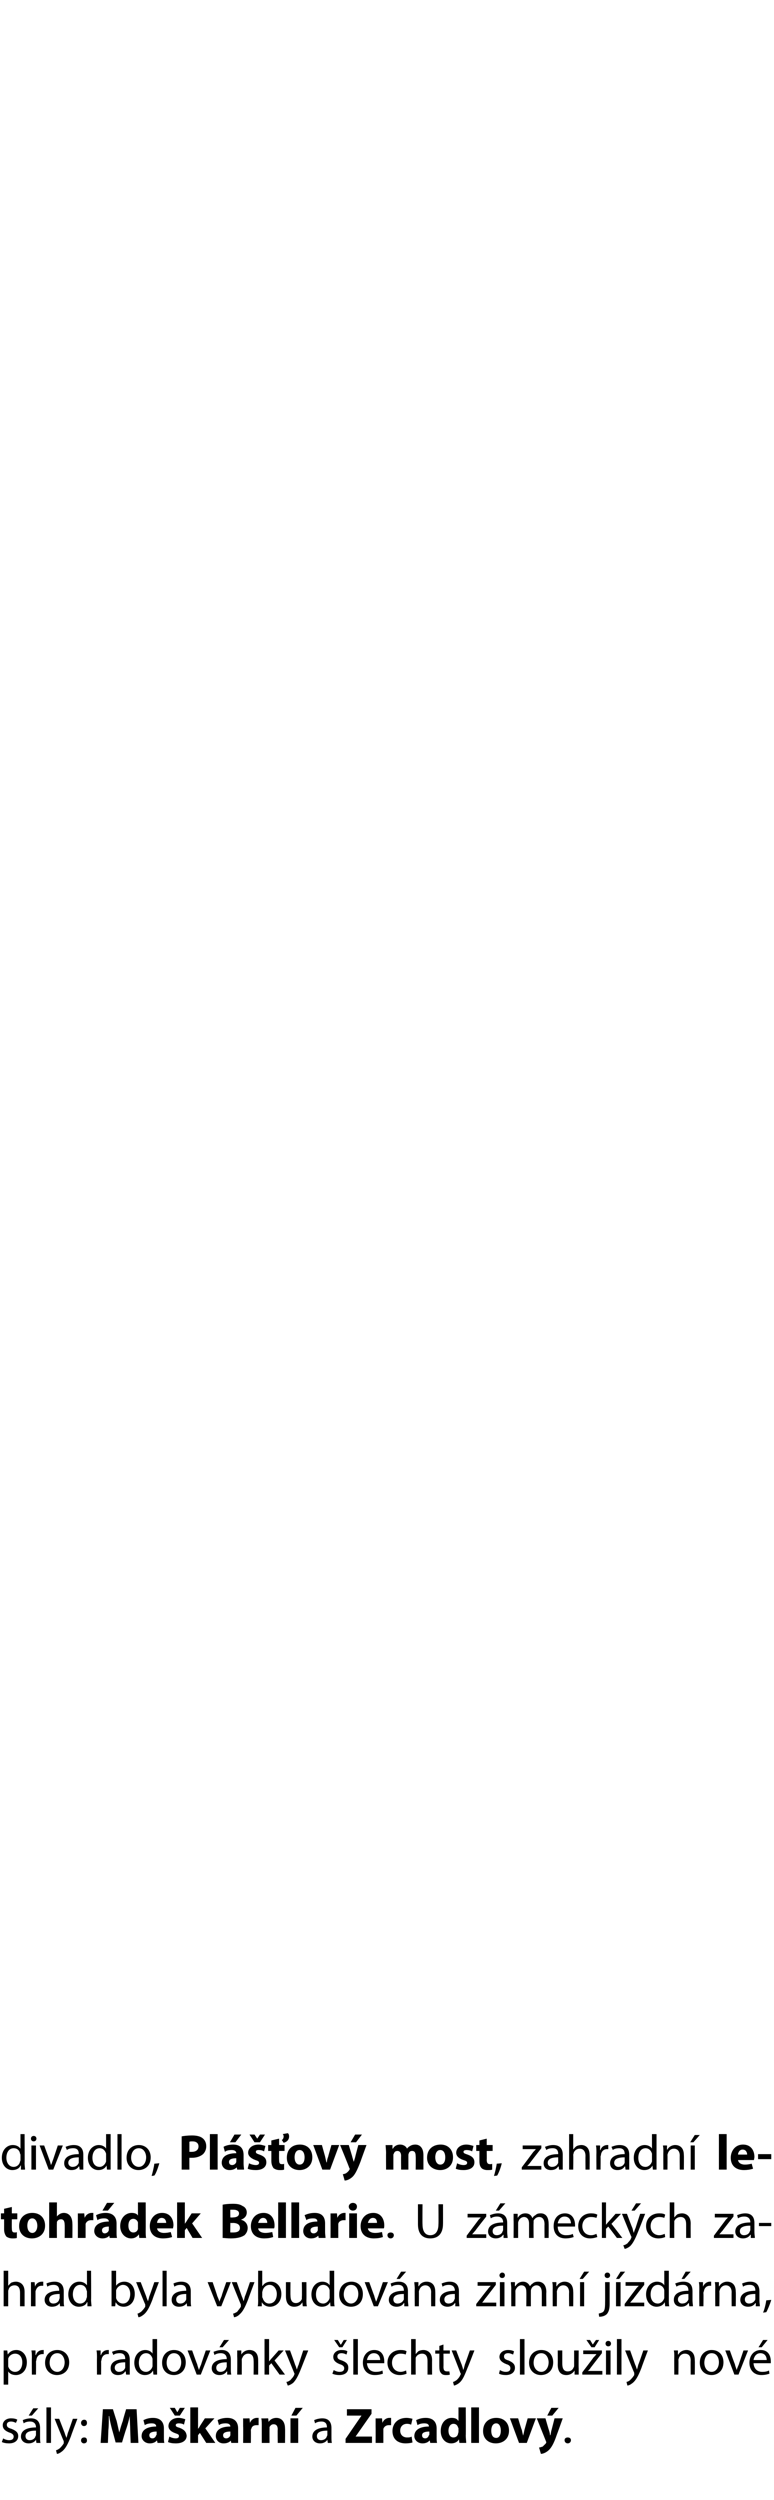 <?xml version="1.0" standalone="no"?><!DOCTYPE svg PUBLIC "-//W3C//DTD SVG 1.1//EN" "http://www.w3.org/Graphics/SVG/1.1/DTD/svg11.dtd"><svg xmlns="http://www.w3.org/2000/svg" version="1.1" width="170px" height="548.8px" viewBox="0 0 170 548.8"><desc>divadlo, Pl ov most, zahradn letohr dek Bellarie U z meck ch zahrad byla vybudov na zimn j zd rna, pro radov nk</desc><defs/><g id="Polygon173447"><path d="m.7 535.3c.3.2.8.4 1.3.4c.7 0 1-.3 1-.8c0-.4-.3-.7-1-.9c-1-.4-1.4-.9-1.4-1.6c0-.8.7-1.5 1.8-1.5c.6 0 1.1.1 1.4.3l-.3.7c-.2-.1-.6-.3-1.1-.3c-.6 0-.9.3-.9.7c0 .5.3.7 1 .9c1 .4 1.5.8 1.5 1.6c0 1-.8 1.6-2 1.6c-.6 0-1.2-.1-1.6-.3l.3-.8zm8.1-.3c0 .5 0 1 .1 1.3c0 .01-.9 0-.9 0l-.1-.7s.01.04 0 0c-.3.5-.9.8-1.6.8c-1.1 0-1.7-.7-1.7-1.5c0-1.3 1.2-2 3.3-2v-.1c0-.4-.2-1.2-1.3-1.2c-.5 0-1 .1-1.4.4l-.2-.7c.4-.2 1.1-.4 1.8-.4c1.6 0 2 1.1 2 2.1v2zm-.9-1.4c-1.1 0-2.3.2-2.3 1.2c0 .6.4.9.9.9c.7 0 1.2-.4 1.3-.9c.1-.1.1-.2.1-.3v-.9zm.5-4.9L7 530.3h-.7l1-1.6h1.1zm1.8-.2h1v7.8h-1v-7.8zM13 531l1.2 3.1c.1.4.3.8.4 1.1c.1-.3.2-.7.3-1.1c.03.02 1.1-3.1 1.1-3.1h1s-1.44 3.79-1.4 3.8c-.7 1.8-1.2 2.7-1.9 3.3c-.5.4-.9.6-1.2.6l-.2-.8c.2 0 .5-.2.8-.4c.3-.3.6-.6.9-1.1v-.5c-.05 0-2-4.9-2-4.9h1zm4.8.9c0-.4.3-.7.7-.7c.4 0 .6.3.6.7c0 .4-.2.7-.7.7c-.3 0-.6-.3-.6-.7zm0 3.9c0-.5.3-.7.7-.7c.4 0 .6.2.6.7c0 .3-.2.6-.7.6c-.3 0-.6-.3-.6-.6zm10.8-2.3c0-.9-.1-2-.1-3.1c-.2 1-.5 2-.8 2.9c-.04 0-.9 2.9-.9 2.9h-1.4s-.77-2.87-.8-2.9c-.2-.8-.5-1.9-.6-2.9h-.1c0 1 0 2.2-.1 3.1l-.1 2.8h-1.6l.5-7.4h2.2s.76 2.48.8 2.5c.2.8.4 1.8.6 2.6c.2-.8.5-1.8.8-2.6c-.05-.04.7-2.5.7-2.5h2.3l.4 7.4h-1.7l-.1-2.8zM36 535c0 .5 0 1 .1 1.3h-1.5l-.1-.5s-.07-.02-.1 0c-.3.4-.9.6-1.5.6c-1.1 0-1.8-.8-1.8-1.6c0-1.4 1.3-2.1 3.2-2.1c0-.3-.1-.7-1-.7c-.5 0-1.1.1-1.5.4l-.3-1.1c.4-.2 1.1-.5 2.1-.5c1.8 0 2.4 1.1 2.4 2.3v1.9zm-1.6-1.2c-.9 0-1.6.2-1.6.8c0 .5.3.7.7.7c.4 0 .7-.3.8-.7c.1 0 .1-.1.1-.2v-.6zm2.8 1.1c.3.2.9.4 1.4.4c.5 0 .7-.2.7-.5c0-.3-.1-.4-.7-.6c-1.2-.4-1.6-1-1.6-1.6c0-1 .9-1.8 2.2-1.8c.6 0 1.2.2 1.5.3l-.3 1.2c-.2-.2-.7-.3-1.1-.3c-.4 0-.7.1-.7.4c0 .3.2.4.9.6c1 .4 1.4.9 1.5 1.7c0 1-.8 1.7-2.4 1.7c-.7 0-1.3-.1-1.7-.3l.3-1.2zm1.2-4.6l-1.1-1.7h1.1l.5.9h.1l.5-.9h1.1l-1.1 1.7h-1.1zm5.1 2.9s.04 0 0 0c.2-.2.3-.4.4-.6l1.1-1.7h2.1l-2 2.2l2.2 3.2h-2l-1.4-2.2l-.4.5v1.7h-1.7v-7.8h1.7v4.7zm8.8 1.8v1.3h-1.5l-.1-.5s-.01-.02 0 0c-.4.4-.9.6-1.6.6c-1.1 0-1.7-.8-1.7-1.6c0-1.4 1.2-2.1 3.2-2.1c0-.3-.2-.7-1-.7c-.6 0-1.2.1-1.5.4l-.3-1.1c.3-.2 1.1-.5 2.1-.5c1.8 0 2.4 1.1 2.4 2.3v1.9zm-1.7-1.2c-.9 0-1.6.2-1.6.8c0 .5.3.7.7.7c.4 0 .8-.3.9-.7v-.8zm2.8-1.1v-1.8c-.01.04 1.4 0 1.4 0l.1 1s.05.03 0 0c.3-.8 1-1.1 1.5-1.1h.4v1.6h-.5c-.6 0-1 .3-1.1.8c-.1.1-.1.3-.1.4c.03-.01 0 2.7 0 2.7h-1.7s.04-3.59 0-3.6zm4.1 0c0-.7 0-1.3-.1-1.8c.05.04 1.5 0 1.5 0l.1.8s.03-.02 0 0c.2-.4.8-.9 1.7-.9c1.1 0 1.9.8 1.9 2.3c.05.04 0 3.2 0 3.2H61s-.04-2.97 0-3c0-.7-.3-1.1-.9-1.1c-.5 0-.7.3-.9.6v.4c-.02.01 0 3.1 0 3.1h-1.7s-.01-3.65 0-3.6zm6.3 3.6v-5.4h1.7v5.4h-1.7zm2.7-7.7l-1.4 1.7H64l.9-1.7h1.6zm6.3 6.4c0 .5 0 1 .1 1.3c-.01.01-.9 0-.9 0l-.1-.7s0 .04 0 0c-.3.5-.9.8-1.6.8c-1.1 0-1.7-.7-1.7-1.5c0-1.3 1.2-2 3.2-2v-.1c0-.4-.1-1.2-1.2-1.2c-.5 0-1 .1-1.4.4l-.2-.7c.4-.2 1.1-.4 1.8-.4c1.6 0 2 1.1 2 2.1v2zm-.9-1.4c-1.1 0-2.3.2-2.3 1.2c0 .6.4.9.9.9c.7 0 1.2-.4 1.3-.9c.1-.1.1-.2.1-.3v-.9zm4 1.8l3.5-5.1h-3.2v-1.4h5.4v1l-3.5 5h3.6v1.4h-5.8v-.9zm6.6-2.7v-1.8c-.02.04 1.4 0 1.4 0l.1 1s.03.03 0 0c.3-.8 1-1.1 1.5-1.1h.4v1.6h-.5c-.6 0-1 .3-1.2.8v3.1h-1.7s.02-3.59 0-3.6zm8.1 3.5c-.3.1-.9.2-1.5.2c-1.8 0-2.9-1-2.9-2.7c0-1.6 1.1-2.9 3.1-2.9c.4 0 .9.1 1.3.2l-.3 1.3c-.2-.1-.5-.2-.9-.2c-.9 0-1.5.6-1.5 1.5c0 1 .7 1.5 1.5 1.5c.4 0 .7 0 1-.2l.2 1.3zm5.3-1.2c0 .5 0 1 .1 1.3h-1.5l-.1-.5s-.07-.02-.1 0c-.3.4-.9.6-1.5.6c-1.1 0-1.8-.8-1.8-1.6c0-1.4 1.3-2.1 3.2-2.1c0-.3-.1-.7-1-.7c-.5 0-1.1.1-1.5.4l-.3-1.1c.4-.2 1.1-.5 2.1-.5c1.8 0 2.4 1.1 2.4 2.3v1.9zm-1.6-1.2c-.9 0-1.6.2-1.6.8c0 .5.3.7.7.7c.4 0 .7-.3.8-.7c.1 0 .1-.1.1-.2v-.6zm8-5.3s.04 6.21 0 6.2c0 .6.1 1.3.1 1.6h-1.5l-.1-.8s-.01.03 0 0c-.3.6-1 .9-1.7.9c-1.3 0-2.3-1.1-2.3-2.7c0-1.8 1.1-2.9 2.4-2.9c.7 0 1.2.2 1.4.6h.1v-2.9h1.6zm-1.6 4.7c0-.1 0-.2-.1-.3c-.1-.4-.4-.8-1-.8c-.7 0-1.1.7-1.1 1.5c0 .9.4 1.5 1.1 1.5c.5 0 .9-.3 1-.8c0-.1.1-.3.1-.4v-.7zm2.8-4.7h1.7v7.8h-1.7v-7.8zm8.3 5.1c0 1.9-1.4 2.8-2.9 2.8c-1.6 0-2.8-1-2.8-2.7c0-1.8 1.2-2.9 2.9-2.9c1.7 0 2.8 1.1 2.8 2.8zm-3.9 0c0 .9.3 1.6 1.1 1.6c.6 0 1-.6 1-1.6c0-.8-.3-1.6-1-1.6c-.8 0-1.1.8-1.1 1.6zm5.9-2.7s.75 2.53.8 2.5c.1.5.2.9.3 1.3c.1-.4.2-.8.3-1.3l.7-2.5h1.8l-2 5.4H114l-2-5.4h1.8zm6 0s.77 2.69.8 2.7c.1.3.2.7.2 1h.1c.1-.3.1-.7.2-1c.02-.02.7-2.7.7-2.7h1.8s-1.27 3.58-1.3 3.6c-.7 2.1-1.3 3-1.9 3.5c-.6.5-1.2.7-1.6.7l-.4-1.4c.2 0 .5-.1.8-.2l.7-.7c0-.1.1-.2.1-.3c0 0-.1-.1-.1-.2l-2-5h1.9zm2.9-2.3l-1.4 1.7h-1.1l.9-1.7h1.6zm1.3 7.1c0-.4.3-.6.7-.6c.4 0 .7.2.7.6c0 .4-.3.7-.7.7c-.4 0-.7-.3-.7-.7z" stroke="none" fill="#000"/></g><g id="Polygon173446"><path d="m.8 517.7V516h.8l.1.9s.01 0 0 0c.4-.6 1-1 1.9-1c1.3 0 2.3 1.1 2.3 2.7c0 1.9-1.2 2.8-2.4 2.8c-.8 0-1.4-.3-1.7-.8v2.9h-1v-5.8zm1 1.4v.4c.2.7.8 1.2 1.5 1.2c1 0 1.6-.9 1.6-2.1c0-1-.5-1.9-1.6-1.9c-.6 0-1.3.4-1.5 1.1v1.3zm5.2-1.4c0-.7 0-1.2-.1-1.7c.02-.01.9 0 .9 0v1s.05.05.1 0c.2-.7.8-1.1 1.5-1.1h.2v.9h-.3c-.7 0-1.2.5-1.3 1.2c0 .2-.1.3-.1.5c.04-.02 0 2.8 0 2.8h-.9s-.03-3.65 0-3.6zm8.2.9c0 2-1.4 2.8-2.7 2.8c-1.4 0-2.6-1-2.6-2.7c0-1.8 1.2-2.8 2.7-2.8c1.5 0 2.6 1.1 2.6 2.7zm-4.3.1c0 1.1.7 2 1.7 2c.9 0 1.6-.9 1.6-2.1c0-.9-.5-2-1.6-2c-1.2 0-1.7 1.1-1.7 2.1zm10.4-1c0-.7 0-1.2-.1-1.7c.02-.01.9 0 .9 0v1s.05.05.1 0c.2-.7.8-1.1 1.5-1.1h.2v.9h-.3c-.7 0-1.2.5-1.3 1.2c0 .2-.1.3-.1.5c.04-.02 0 2.8 0 2.8h-.9s-.03-3.65 0-3.6zm7.2 2.3v1.3h-.8l-.1-.7s-.06.04-.1 0c-.3.5-.8.8-1.6.8c-1.1 0-1.6-.7-1.6-1.5c0-1.3 1.1-2 3.2-2v-.1c0-.4-.1-1.2-1.2-1.2c-.5 0-1.1.1-1.4.4l-.3-.7c.5-.2 1.1-.4 1.8-.4c1.7 0 2.1 1.1 2.1 2.1v2zm-1-1.4c-1.1 0-2.3.2-2.3 1.2c0 .6.5.9.9.9c.8 0 1.2-.4 1.4-.9v-1.2zm7-5.1v7.8h-.8l-.1-.9s0-.01 0 0c-.3.6-.9 1-1.8 1c-1.3 0-2.3-1.1-2.3-2.7c0-1.7 1.1-2.8 2.4-2.8c.8 0 1.4.4 1.6.8c.01-.02 0 0 0 0v-3.2h1zm-1 4.7v-.4c-.2-.7-.7-1.2-1.4-1.2c-1 0-1.6.9-1.6 2.1c0 1.1.5 2 1.6 2c.6 0 1.2-.5 1.4-1.2v-1.3zm7.3.4c0 2-1.4 2.8-2.6 2.8c-1.5 0-2.6-1-2.6-2.7c0-1.8 1.2-2.8 2.6-2.8c1.6 0 2.6 1.1 2.6 2.7zm-4.2.1c0 1.1.6 2 1.6 2c.9 0 1.6-.9 1.6-2.1c0-.9-.4-2-1.6-2c-1.1 0-1.6 1.1-1.6 2.1zm5.6-2.7s1.05 2.97 1.1 3c.1.5.3.9.4 1.3c.1-.4.3-.8.5-1.3c-.03-.03 1-3 1-3h1l-2.1 5.3h-.9l-2-5.3h1zm8.5 4c0 .5 0 1 .1 1.3c.01.01-.9 0-.9 0v-.7s-.08.04-.1 0c-.3.5-.9.8-1.6.8c-1.1 0-1.7-.7-1.7-1.5c0-1.3 1.2-2 3.3-2v-.1c0-.4-.2-1.2-1.3-1.2c-.5 0-1 .1-1.4.4l-.2-.7c.5-.2 1.1-.4 1.8-.4c1.6 0 2 1.1 2 2.1v2zm-.9-1.4c-1.1 0-2.3.2-2.3 1.2c0 .6.4.9.9.9c.7 0 1.2-.4 1.3-.9c.1-.1.1-.2.1-.3v-.9zm.5-4.9l-1.4 1.6h-.7l1-1.6h1.1zm1.8 3.7V516c0-.01.9 0 .9 0v.9s.04-.03 0 0c.3-.5.9-1 1.8-1c.8 0 1.9.4 1.9 2.2c.02.05 0 3.2 0 3.2h-1s.04-3.05 0-3.1c0-.8-.3-1.5-1.2-1.5c-.6 0-1.1.4-1.3 1c-.1.1-.1.2-.1.4c.02.01 0 3.2 0 3.2h-1s.04-3.87 0-3.9zm7 1s.03.03 0 0c.2-.2.3-.4.5-.6c-.01.03 1.6-1.8 1.6-1.8h1.1l-2 2.2l2.3 3.1h-1.2l-1.8-2.5l-.5.5v2h-1v-7.8h1v4.9zm4.6-2.4s1.15 3.14 1.1 3.1c.2.4.3.8.4 1.1c.1-.3.2-.7.4-1.1c-.03.02 1-3.1 1-3.1h1.1l-1.5 3.8c-.7 1.8-1.2 2.7-1.8 3.3c-.5.4-1 .6-1.2.6l-.3-.8c.3 0 .6-.2.9-.4c.2-.3.6-.6.8-1.1c0-.1.1-.2.1-.3c0 0-.1-.1-.1-.2l-2-4.9h1.1zm9.6 4.3c.3.2.8.4 1.3.4c.7 0 1-.3 1-.8c0-.4-.3-.7-1-.9c-1-.4-1.4-.9-1.4-1.6c0-.8.7-1.5 1.8-1.5c.6 0 1.1.1 1.3.3l-.2.7c-.2-.1-.6-.3-1.1-.3c-.6 0-.9.3-.9.7c0 .5.3.7 1 .9c1 .4 1.4.8 1.4 1.6c0 1-.7 1.6-2 1.6c-.5 0-1.1-.1-1.5-.3l.3-.8zm1.2-5l-1.1-1.6h.8l.6 1h.1l.6-1h.7l-1 1.6h-.7zm3.1-1.8h1v7.8h-1v-7.8zm3 5.3c.1 1.3.9 1.9 1.9 1.9c.7 0 1.1-.1 1.5-.3l.1.7c-.3.1-.9.3-1.8.3c-1.6 0-2.6-1.1-2.6-2.7c0-1.6 1-2.8 2.5-2.8c1.8 0 2.2 1.5 2.2 2.5v.4h-3.8zm2.9-.7c0-.6-.3-1.5-1.4-1.5c-1 0-1.4.9-1.5 1.5h2.9zm5.8 3c-.2.1-.8.3-1.5.3c-1.6 0-2.7-1.1-2.7-2.7c0-1.6 1.1-2.8 2.9-2.8c.6 0 1.1.1 1.3.3l-.2.7c-.2-.1-.6-.2-1.1-.2c-1.2 0-1.9.9-1.9 2c0 1.2.8 2 1.9 2c.5 0 .9-.2 1.2-.3l.1.7zm1-7.6h1v3.3s0 .04 0 0c.2-.2.4-.5.7-.7c.3-.1.6-.2 1-.2c.7 0 1.9.4 1.9 2.2c-.02.05 0 3.2 0 3.2h-1v-3c0-.9-.3-1.6-1.2-1.6c-.7 0-1.2.4-1.4.9v.5c-.02 0 0 3.2 0 3.2h-1v-7.8zm7.1 1.2v1.3h1.4v.7h-1.4s.03 2.9 0 2.9c0 .7.2 1 .8 1h.5l.1.7c-.2.1-.5.1-.9.1c-.4 0-.8-.1-1-.4c-.3-.3-.4-.7-.4-1.4c-.02.04 0-2.9 0-2.9h-.9v-.7h.9v-1l.9-.3zm2.8 1.3s1.19 3.14 1.2 3.1c.1.4.3.8.3 1.1h.1c.1-.3.2-.7.3-1.1c.01.02 1.1-3.1 1.1-3.1h1s-1.46 3.79-1.5 3.8c-.7 1.8-1.1 2.7-1.8 3.3c-.5.4-1 .6-1.2.6l-.2-.8c.2 0 .5-.2.8-.4c.3-.3.6-.6.8-1.1c.1-.1.1-.2.1-.3c0 0 0-.1-.1-.2c.03 0-1.9-4.9-1.9-4.9h1zm9.6 4.3c.3.2.8.4 1.3.4c.7 0 1-.3 1-.8c0-.4-.2-.7-.9-.9c-1-.4-1.5-.9-1.5-1.6c0-.8.7-1.5 1.9-1.5c.5 0 1 .1 1.3.3l-.2.7c-.3-.1-.6-.3-1.1-.3c-.6 0-.9.3-.9.7c0 .5.3.7 1 .9c.9.4 1.4.8 1.4 1.6c0 1-.8 1.6-2 1.6c-.6 0-1.1-.1-1.5-.3l.2-.8zm4.4-6.8h1v7.8h-1v-7.8zm7.3 5.1c0 2-1.4 2.8-2.7 2.8c-1.4 0-2.6-1-2.6-2.7c0-1.8 1.2-2.8 2.7-2.8c1.6 0 2.6 1.1 2.6 2.7zm-4.3.1c0 1.1.7 2 1.7 2c.9 0 1.6-.9 1.6-2.1c0-.9-.5-2-1.6-2c-1.2 0-1.7 1.1-1.7 2.1zm9.9 1.2v1.4c.01.01-.9 0-.9 0v-.9s-.04.05 0 0c-.3.5-.9 1-1.8 1c-.9 0-1.9-.4-1.9-2.3c.03 0 0-3.1 0-3.1h1v2.9c0 1 .3 1.7 1.2 1.7c.7 0 1.1-.4 1.3-.9c.1-.1.1-.3.1-.5V516h1s-.04 3.85 0 3.9zm.8.9s2.43-3.18 2.4-3.2c.3-.3.5-.5.7-.8c.04-.02 0 0 0 0h-2.9v-.8h4.1v.6l-2.4 3.1c-.2.3-.4.6-.7.8c.03.02 0 0 0 0h3.2v.8h-4.4v-.5zm2-5.5l-1.1-1.6h.8l.6 1l.7-1h.7l-1 1.6h-.7zm3.2 6V516h1v5.3h-1zm1.1-6.8c0 .3-.2.6-.6.6c-.4 0-.6-.3-.6-.6c0-.3.2-.6.6-.6c.4 0 .6.3.6.6zm1.3-1h1v7.8h-1v-7.8zm2.9 2.5l1.1 3.1c.2.4.3.8.4 1.1c.1-.3.2-.7.3-1.1c.04.02 1.1-3.1 1.1-3.1h1s-1.43 3.79-1.4 3.8c-.7 1.8-1.2 2.7-1.9 3.3c-.5.4-.9.6-1.2.6l-.2-.8c.2 0 .6-.2.8-.4c.3-.3.6-.6.9-1.1v-.5c-.04 0-2-4.9-2-4.9h1.1zm9.7 1.4c0-.5 0-1-.1-1.4c.03-.01.9 0 .9 0v.9s.07-.03.1 0c.2-.5.9-1 1.8-1c.7 0 1.8.4 1.8 2.2c.05.05 0 3.2 0 3.2h-.9s-.03-3.05 0-3.1c0-.8-.3-1.5-1.3-1.5c-.6 0-1.1.4-1.3 1c0 .1-.1.2-.1.4c.05.01 0 3.2 0 3.2h-.9s-.03-3.87 0-3.9zm10.8 1.2c0 2-1.4 2.8-2.6 2.8c-1.5 0-2.6-1-2.6-2.7c0-1.8 1.2-2.8 2.6-2.8c1.6 0 2.6 1.1 2.6 2.7zm-4.2.1c0 1.1.6 2 1.6 2c.9 0 1.6-.9 1.6-2.1c0-.9-.4-2-1.6-2c-1.1 0-1.6 1.1-1.6 2.1zm5.6-2.7s1.06 2.97 1.1 3c.1.5.3.9.4 1.3c.1-.4.3-.8.5-1.3c-.02-.03 1-3 1-3h1l-2.1 5.3h-.9l-2-5.3h1zm5.2 2.8c.1 1.3.9 1.9 1.9 1.9c.7 0 1.1-.1 1.5-.3l.1.7c-.3.1-.9.3-1.8.3c-1.6 0-2.6-1.1-2.6-2.7c0-1.6 1-2.8 2.5-2.8c1.8 0 2.2 1.5 2.2 2.5v.4h-3.8zm2.9-.7c0-.6-.3-1.5-1.4-1.5c-1 0-1.4.9-1.5 1.5h2.9zm.2-4.4l-1.3 1.6h-.7l1-1.6h1z" stroke="none" fill="#000"/></g><g id="Polygon173445"><path d="m.8 498.5h1v3.3s.01.04 0 0c.2-.2.4-.5.7-.7c.3-.1.6-.2 1-.2c.7 0 1.9.4 1.9 2.2v3.2h-1v-3c0-.9-.3-1.6-1.2-1.6c-.7 0-1.2.4-1.3.9c-.1.2-.1.3-.1.5v3.2h-1v-7.8zm6 4.2V501h.8l.1 1s0 .05 0 0c.2-.7.8-1.1 1.5-1.1h.3v.9h-.4c-.7 0-1.1.5-1.3 1.2v3.3h-1s.01-3.65 0-3.6zM14 505c0 .5 0 1 .1 1.3c-.02.01-.9 0-.9 0l-.1-.7s-.01.04 0 0c-.3.5-.9.8-1.7.8c-1 0-1.6-.7-1.6-1.5c0-1.3 1.2-2 3.2-2v-.1c0-.4-.1-1.2-1.2-1.2c-.5 0-1 .1-1.4.4l-.2-.7c.4-.2 1.1-.4 1.8-.4c1.6 0 2 1.1 2 2.1v2zm-.9-1.4c-1.1 0-2.3.2-2.3 1.2c0 .6.4.9.9.9c.7 0 1.2-.4 1.3-.9c0-.1.1-.2.1-.3v-.9zm6.9-5.1s.04 6.44 0 6.4c0 .5.1 1.1.1 1.4c-.01.01-.9 0-.9 0v-.9h-.1c-.2.6-.9 1-1.8 1c-1.3 0-2.3-1.1-2.3-2.7c0-1.7 1.1-2.8 2.4-2.8c.9 0 1.4.4 1.7.8c-.05-.02 0 0 0 0v-3.2h.9zm-.9 4.7c0-.2 0-.3-.1-.4c-.1-.7-.6-1.2-1.4-1.2c-1 0-1.6.9-1.6 2.1c0 1.1.6 2 1.6 2c.7 0 1.3-.5 1.4-1.2c.1-.1.1-.3.1-.4v-.9zm5.4-4.7h1v3.3s0 .05 0 0c.3-.5 1-.9 1.8-.9c1.4 0 2.3 1.1 2.3 2.7c0 1.9-1.2 2.8-2.4 2.8c-.8 0-1.4-.3-1.8-1c-.03.05 0 0 0 0l-.1.9h-.8v-7.8zm1 5.7v.3c.2.7.8 1.2 1.5 1.2c1 0 1.6-.9 1.6-2.1c0-1-.5-2-1.6-2c-.6 0-1.3.5-1.5 1.2v1.4zm5.4-3.2l1.2 3.1c.1.4.3.8.4 1.1c.1-.3.2-.7.3-1.1c.03.02 1.1-3.1 1.1-3.1h1s-1.44 3.79-1.4 3.8c-.7 1.8-1.2 2.7-1.9 3.3c-.5.4-.9.6-1.2.6l-.2-.8c.2 0 .5-.2.8-.4c.3-.3.6-.6.9-1.1v-.5c-.05 0-2-4.9-2-4.9h1zm4.8-2.5h.9v7.8h-.9v-7.8zm6.2 6.5c0 .5 0 1 .1 1.3c-.04.01-.9 0-.9 0l-.1-.7s-.03.04 0 0c-.3.5-.9.8-1.7.8c-1.1 0-1.6-.7-1.6-1.5c0-1.3 1.1-2 3.2-2v-.1c0-.4-.1-1.2-1.2-1.2c-.5 0-1 .1-1.4.4l-.2-.7c.4-.2 1.1-.4 1.7-.4c1.7 0 2.1 1.1 2.1 2.1v2zm-1-1.4c-1 0-2.2.2-2.2 1.2c0 .6.4.9.9.9c.7 0 1.1-.4 1.3-.9v-1.2zm5.8-2.6s1.03 2.97 1 3c.2.5.4.9.5 1.3c.1-.4.3-.8.5-1.3c-.05-.03 1-3 1-3h1l-2.1 5.3h-.9l-2.1-5.3h1.1zm5.3 0s1.13 3.14 1.1 3.1c.2.4.3.8.4 1.1c.1-.3.2-.7.3-1.1c.05.02 1.1-3.1 1.1-3.1h1s-1.42 3.79-1.4 3.8c-.7 1.8-1.2 2.7-1.9 3.3c-.4.4-.9.6-1.2.6l-.2-.8c.2 0 .6-.2.9-.4c.2-.3.5-.6.8-1.1v-.5c-.03 0-2-4.9-2-4.9h1.1zm4.7-2.5h.9v3.3s.06.05.1 0c.3-.5.9-.9 1.8-.9c1.3 0 2.3 1.1 2.3 2.7c0 1.9-1.3 2.8-2.5 2.8c-.7 0-1.4-.3-1.8-1c.04.05 0 0 0 0v.9s-.87.01-.9 0c.1-.3.1-.9.1-1.4c-.03.04 0-6.4 0-6.4zm.9 5.7c0 .1 0 .2.1.3c.2.7.7 1.2 1.4 1.2c1.1 0 1.7-.9 1.7-2.1c0-1-.6-2-1.6-2c-.7 0-1.3.5-1.5 1.2c0 .1-.1.3-.1.4v1zm9.7.7c0 .5 0 1 .1 1.4c-.03.01-.9 0-.9 0l-.1-.9s.03.05 0 0c-.2.5-.8 1-1.8 1c-.8 0-1.8-.4-1.8-2.3V501h1s-.03 2.93 0 2.9c0 1 .3 1.7 1.2 1.7c.6 0 1.1-.4 1.3-.9v-.5c.05.05 0-3.2 0-3.2h1s.03 3.85 0 3.9zm6.1-6.4v6.4c0 .5 0 1.1.1 1.4c-.04.01-.9 0-.9 0l-.1-.9s.01-.01 0 0c-.3.6-.9 1-1.8 1c-1.3 0-2.3-1.1-2.3-2.7c0-1.7 1.1-2.8 2.4-2.8c.8 0 1.4.4 1.6.8c.03-.02 0 0 0 0v-3.2h1zm-1 4.7v-.4c-.1-.7-.7-1.2-1.4-1.2c-1 0-1.6.9-1.6 2.1c0 1.1.5 2 1.6 2c.6 0 1.2-.5 1.4-1.2v-1.3zm7.3.4c0 2-1.3 2.8-2.6 2.8c-1.5 0-2.6-1-2.6-2.7c0-1.8 1.2-2.8 2.7-2.8c1.5 0 2.5 1.1 2.5 2.7zm-4.2.1c0 1.1.7 2 1.6 2c.9 0 1.6-.9 1.6-2.1c0-.9-.4-2-1.6-2c-1.1 0-1.6 1.1-1.6 2.1zm5.6-2.7s1.07 2.97 1.1 3c.1.5.3.9.4 1.3c.2-.4.3-.8.5-1.3c-.01-.03 1-3 1-3h1.1l-2.2 5.3h-.9l-2-5.3h1zm8.5 4c0 .5.1 1 .1 1.3c.02.01-.9 0-.9 0v-.7s-.06.04-.1 0c-.3.5-.8.8-1.6.8c-1.1 0-1.7-.7-1.7-1.5c0-1.3 1.2-2 3.3-2v-.1c0-.4-.1-1.2-1.2-1.2c-.6 0-1.1.1-1.5.4l-.2-.7c.5-.2 1.1-.4 1.8-.4c1.6 0 2 1.1 2 2.1v2zm-.9-1.4c-1.1 0-2.3.2-2.3 1.2c0 .6.4.9.9.9c.7 0 1.2-.4 1.4-.9v-1.2zm.5-4.9l-1.4 1.6h-.7l1-1.6h1.1zm1.9 3.7c0-.5-.1-1-.1-1.4c.01-.01.9 0 .9 0v.9s.06-.03.1 0c.2-.5.8-1 1.7-1c.8 0 1.9.4 1.9 2.2c.03.05 0 3.2 0 3.2h-.9s-.04-3.05 0-3.1c0-.8-.4-1.5-1.3-1.5c-.6 0-1.1.4-1.3 1c0 .1-.1.2-.1.4c.03.01 0 3.2 0 3.2h-.9s-.04-3.87 0-3.9zm9.7 2.6c0 .5.1 1 .1 1.3c.01.01-.9 0-.9 0v-.7s-.08.04-.1 0c-.3.5-.9.8-1.6.8c-1.1 0-1.7-.7-1.7-1.5c0-1.3 1.2-2 3.3-2v-.1c0-.4-.2-1.2-1.3-1.2c-.5 0-1 .1-1.4.4l-.2-.7c.5-.2 1.1-.4 1.8-.4c1.6 0 2 1.1 2 2.1v2zm-.9-1.4c-1.1 0-2.3.2-2.3 1.2c0 .6.4.9.9.9c.7 0 1.2-.4 1.3-.9c.1-.1.1-.2.1-.3v-.9zm4.7 2.2s2.46-3.18 2.5-3.2c.2-.3.4-.5.7-.8c-.03-.02 0 0 0 0h-2.9v-.8h4v.6s-2.36 3.09-2.4 3.1c-.2.3-.4.6-.6.8c-.04.02 0 0 0 0h3.1v.8h-4.4v-.5zm5.2.5V501h1v5.3h-1zm1.1-6.8c0 .3-.2.6-.6.6c-.4 0-.6-.3-.6-.6c0-.3.3-.6.6-.6c.4 0 .6.3.6.6zm1.4 2.9c0-.5-.1-1-.1-1.4c.02-.01.9 0 .9 0v.9s.05-.04.1 0c.3-.5.8-1 1.7-1c.7 0 1.2.4 1.5 1c.2-.3.4-.5.6-.6c.3-.3.7-.4 1.2-.4c.7 0 1.8.4 1.8 2.3c-.05-.01 0 3.1 0 3.1h-1v-3c0-1-.4-1.6-1.2-1.6c-.5 0-1 .4-1.1.8c-.1.2-.1.3-.1.5c-.01.03 0 3.3 0 3.3h-1s.03-3.18 0-3.2c0-.8-.3-1.4-1.1-1.4c-.6 0-1 .5-1.2.9c-.1.2-.1.3-.1.5c.02.01 0 3.2 0 3.2h-.9s-.03-3.87 0-3.9zm9.1 0c0-.5 0-1-.1-1.4c.02-.01.9 0 .9 0v.9s.06-.03.1 0c.2-.5.9-1 1.7-1c.8 0 1.9.4 1.9 2.2c.04.05 0 3.2 0 3.2h-.9s-.04-3.05 0-3.1c0-.8-.4-1.5-1.3-1.5c-.6 0-1.1.4-1.3 1c0 .1-.1.2-.1.4c.04.01 0 3.2 0 3.2h-.9s-.03-3.87 0-3.9zm6 3.9V501h.9v5.3h-.9zm2-7.6l-1.4 1.6h-.7l1-1.6h1.1zm2.1 9.2c.4-.1.8-.2 1-.4c.3-.3.4-.8.4-2c.02-.03 0-4.5 0-4.5h1v4.8c0 1.1-.2 1.7-.6 2.2c-.5.5-1.2.6-1.7.6l-.1-.7zm2.5-8.4c0 .3-.2.6-.6.6c-.4 0-.6-.3-.6-.6c0-.3.2-.6.6-.6c.4 0 .6.3.6.6zm1.3 6.8V501h1v5.3h-1zm2-7.6l-1.3 1.6h-.7l1-1.6h1zm-.1 7.1s2.37-3.18 2.4-3.2c.2-.3.4-.5.7-.8c-.02-.02 0 0 0 0h-2.9v-.8h4.1v.6s-2.44 3.09-2.4 3.1c-.3.3-.5.6-.7.8c-.03.02 0 0 0 0h3.1v.8h-4.3v-.5zm9.7-7.3v6.4c0 .5 0 1.1.1 1.4c-.05.01-.9 0-.9 0l-.1-.9s.01-.01 0 0c-.3.6-.9 1-1.8 1c-1.3 0-2.3-1.1-2.3-2.7c0-1.7 1.1-2.8 2.4-2.8c.8 0 1.4.4 1.6.8c.02-.02 0 0 0 0v-3.2h1zm-1 4.7v-.4c-.1-.7-.7-1.2-1.4-1.2c-1 0-1.6.9-1.6 2.1c0 1.1.5 2 1.6 2c.6 0 1.2-.5 1.4-1.2v-1.3zm6.2 1.8c0 .5.1 1 .1 1.3h-.8l-.1-.7s-.06.04-.1 0c-.3.5-.8.8-1.6.8c-1.1 0-1.6-.7-1.6-1.5c0-1.3 1.1-2 3.2-2v-.1c0-.4-.1-1.2-1.2-1.2c-.5 0-1.1.1-1.4.4l-.3-.7c.5-.2 1.1-.4 1.8-.4c1.7 0 2 1.1 2 2.1v2zm-.9-1.4c-1.1 0-2.3.2-2.3 1.2c0 .6.5.9.9.9c.8 0 1.2-.4 1.4-.9v-1.2zm.5-4.9l-1.4 1.6h-.6l.9-1.6h1.1zm1.9 4c0-.7 0-1.2-.1-1.7c.02-.01.9 0 .9 0v1s.05.05 0 0c.3-.7.9-1.1 1.5-1.1h.3v.9h-.3c-.7 0-1.2.5-1.3 1.2c-.1.2-.1.3-.1.5c.04-.02 0 2.8 0 2.8h-.9s-.04-3.65 0-3.6zm3.5-.3c0-.5 0-1-.1-1.4c.03-.01.9 0 .9 0v.9s.07-.03.1 0c.2-.5.9-1 1.7-1c.8 0 1.9.4 1.9 2.2c.05.05 0 3.2 0 3.2h-.9s-.03-3.05 0-3.1c0-.8-.4-1.5-1.3-1.5c-.6 0-1.1.4-1.3 1c0 .1-.1.2-.1.4c.05.01 0 3.2 0 3.2h-.9s-.03-3.87 0-3.9zm9.7 2.6c0 .5.1 1 .1 1.3c.03.01-.9 0-.9 0v-.7s-.06.04-.1 0c-.3.5-.8.8-1.6.8c-1.1 0-1.7-.7-1.7-1.5c0-1.3 1.2-2 3.3-2v-.1c0-.4-.1-1.2-1.2-1.2c-.6 0-1.1.1-1.5.4l-.2-.7c.5-.2 1.1-.4 1.8-.4c1.6 0 2 1.1 2 2.1v2zm-.9-1.4c-1.1 0-2.3.2-2.3 1.2c0 .6.4.9.9.9c.7 0 1.2-.4 1.4-.9v-1.2zm1.7 4.1c.3-.7.6-1.9.7-2.7l1.1-.1c-.3 1-.8 2.2-1.1 2.7l-.7.1z" stroke="none" fill="#000"/></g><g id="Polygon173444"><path d="m2.6 484.5v1.4h1.2v1.3H2.6s-.03 1.92 0 1.9c0 .7.1 1 .6 1c.3 0 .4 0 .5-.1v1.3c-.2.1-.6.1-1 .1c-.6 0-1-.2-1.3-.4c-.3-.4-.5-.9-.5-1.6c.01-.03 0-2.2 0-2.2h-.7v-1.3h.7v-1l1.7-.4zm7.3 4.1c0 1.9-1.4 2.8-2.9 2.8c-1.6 0-2.8-1-2.8-2.7c0-1.8 1.2-2.9 2.9-2.9c1.7 0 2.8 1.1 2.8 2.8zm-3.9 0c0 .9.4 1.6 1.1 1.6c.6 0 1.1-.6 1.1-1.6c0-.8-.4-1.6-1.1-1.6c-.8 0-1.1.8-1.1 1.6zm4.8-5.1h1.7v3.1s-.01-.02 0 0c.2-.3.4-.4.7-.6c.2-.1.5-.2.8-.2c1.1 0 1.9.8 1.9 2.4c.03-.02 0 3.1 0 3.1h-1.7s.04-2.94 0-2.9c0-.7-.2-1.2-.8-1.2c-.5 0-.8.3-.9.6v.3c-.04.02 0 3.2 0 3.2h-1.7v-7.8zm6.3 4.2v-1.8c-.02.04 1.4 0 1.4 0l.1 1s.03.03 0 0c.3-.8 1-1.1 1.5-1.1h.4v1.6h-.5c-.6 0-1 .3-1.2.8v3.1h-1.7s.02-3.59 0-3.6zm8.5 2.3c0 .5 0 1 .1 1.3h-1.6l-.1-.5s.01-.02 0 0c-.3.4-.9.6-1.5.6c-1.1 0-1.8-.8-1.8-1.6c0-1.4 1.3-2.1 3.2-2.1c0-.3-.2-.7-1-.7c-.6 0-1.1.1-1.5.4l-.3-1.1c.4-.2 1.1-.5 2.1-.5c1.8 0 2.4 1.1 2.4 2.3v1.9zm-1.7-1.2c-.8 0-1.5.2-1.5.8c0 .5.3.7.6.7c.4 0 .8-.3.9-.7v-.8zm1.2-5.2l-1.4 1.7h-1.2l1-1.7h1.6zm6.9-.1s.02 6.21 0 6.2c0 .6 0 1.3.1 1.6h-1.5l-.1-.8s-.04.03 0 0c-.4.6-1 .9-1.7.9c-1.3 0-2.4-1.1-2.4-2.7c0-1.8 1.2-2.9 2.5-2.9c.7 0 1.2.2 1.4.6c.01.01 0 0 0 0v-2.9h1.7zm-1.7 4.7v-.3c-.1-.4-.5-.8-1-.8c-.8 0-1.1.7-1.1 1.5c0 .9.4 1.5 1.1 1.5c.5 0 .9-.3 1-.8v-1.1zm4.2 1c.1.7.8 1 1.5 1c.6 0 1.1-.1 1.5-.2l.3 1.1c-.6.2-1.3.3-2 .3c-1.8 0-2.9-1-2.9-2.7c0-1.4.9-2.9 2.7-2.9c1.8 0 2.5 1.4 2.5 2.7c0 .3-.1.5-.1.7h-3.5zm2-1.2c0-.4-.2-1.1-1-1.1c-.7 0-1 .7-1 1.1h2zm4.1.2s.02 0 0 0c.1-.2.3-.4.4-.6c.01-.05 1.1-1.7 1.1-1.7h2l-1.9 2.2l2.2 3.2h-2.1l-1.3-2.2l-.4.5v1.7h-1.7v-7.8h1.7v4.7zm8.3-4.2c.4-.1 1.3-.2 2.2-.2c1 0 1.6.1 2.2.5c.5.2.9.7.9 1.4c0 .7-.4 1.3-1.3 1.6c.9.2 1.5.9 1.5 1.8c0 .7-.3 1.2-.7 1.6c-.6.4-1.5.7-3 .7c-.8 0-1.4-.1-1.8-.1V484zm1.7 2.8s.51.04.5 0c.9 0 1.4-.3 1.4-.9c0-.5-.5-.8-1.2-.8h-.7c-.05.01 0 1.7 0 1.7zm0 3.3h.6c.8 0 1.5-.2 1.5-1c0-.8-.7-1.1-1.6-1.1c.03.04-.5 0-.5 0c0 0-.05 2.13 0 2.1zm6.1-.9c.1.7.8 1 1.6 1c.5 0 1-.1 1.5-.2l.2 1.1c-.6.2-1.2.3-2 .3c-1.8 0-2.9-1-2.9-2.7c0-1.4.9-2.9 2.8-2.9c1.7 0 2.4 1.4 2.4 2.7c0 .3 0 .5-.1.7h-3.5zm2-1.2c0-.4-.2-1.1-.9-1.1c-.7 0-1 .7-1.1 1.1h2zm2.4-4.5h1.7v7.8h-1.7v-7.8zm2.9 0h1.7v7.8H64v-7.8zm7.4 6.5c0 .5.1 1 .1 1.3H70l-.1-.5s-.04-.02 0 0c-.4.4-.9.6-1.6.6c-1.1 0-1.7-.8-1.7-1.6c0-1.4 1.2-2.1 3.1-2.1c0-.3-.1-.7-.9-.7c-.6 0-1.2.1-1.5.4l-.4-1.1c.4-.2 1.2-.5 2.2-.5c1.8 0 2.3 1.1 2.3 2.3v1.9zm-1.6-1.2c-.9 0-1.6.2-1.6.8c0 .5.3.7.7.7c.4 0 .8-.3.9-.7v-.8zm2.8-1.1v-1.8c-.04.04 1.4 0 1.4 0l.1 1s.02.03 0 0c.3-.8 1-1.1 1.5-1.1h.3v1.6h-.4c-.6 0-1.1.3-1.2.8v3.1h-1.7s.01-3.59 0-3.6zm4.1 3.6v-5.4h1.7v5.4h-1.7zm1.7-6.9c0 .5-.3.9-.9.9c-.5 0-.9-.4-.9-.9c0-.4.4-.8.9-.8c.6 0 .9.4.9.8zm2.4 4.8c.1.7.8 1 1.6 1c.6 0 1-.1 1.5-.2l.2 1.1c-.6.2-1.2.3-2 .3c-1.8 0-2.9-1-2.9-2.7c0-1.4.9-2.9 2.8-2.9c1.7 0 2.4 1.4 2.4 2.7c0 .3 0 .5-.1.7h-3.5zm2-1.2c0-.4-.1-1.1-.9-1.1c-.7 0-1 .7-1.1 1.1h2zm2.3 2.7c0-.4.3-.6.7-.6c.4 0 .7.2.7.6c0 .4-.3.7-.7.7c-.4 0-.7-.3-.7-.7zm7.7-6.8s-.03 4.4 0 4.4c0 1.7.7 2.4 1.7 2.4c1.1 0 1.8-.8 1.8-2.4c.04 0 0-4.4 0-4.4h1s.02 4.34 0 4.3c0 2.3-1.2 3.2-2.8 3.2c-1.5 0-2.7-.8-2.7-3.1v-4.4h1zm9.7 6.9l2.4-3.2c.2-.3.4-.5.7-.8c-.01-.02 0 0 0 0h-2.9v-.8h4.1v.6s-2.44 3.09-2.4 3.1c-.3.3-.5.6-.7.8c-.02.02 0 0 0 0h3.1v.8h-4.3v-.5zm8.9-.8c0 .5.1 1 .1 1.3c.01.01-.9 0-.9 0v-.7s-.08.04-.1 0c-.3.5-.9.8-1.6.8c-1.1 0-1.7-.7-1.7-1.5c0-1.3 1.2-2 3.3-2v-.1c0-.4-.2-1.2-1.3-1.2c-.5 0-1 .1-1.4.4l-.2-.7c.5-.2 1.1-.4 1.8-.4c1.6 0 2 1.1 2 2.1v2zm-.9-1.4c-1.1 0-2.3.2-2.3 1.2c0 .6.4.9.9.9c.7 0 1.2-.4 1.3-.9c.1-.1.1-.2.1-.3v-.9zm.5-4.9l-1.4 1.6h-.7l1-1.6h1.1zm1.8 3.7V486c0-.01.9 0 .9 0v.9s.03-.04 0 0c.3-.5.8-1 1.7-1c.8 0 1.3.4 1.5 1h.1c.1-.3.4-.5.6-.6c.3-.3.6-.4 1.2-.4c.7 0 1.7.4 1.7 2.3c.03-.01 0 3.1 0 3.1h-.9s-.03-2.99 0-3c0-1-.4-1.6-1.2-1.6c-.6 0-1 .4-1.2.8v.5c-.04.03 0 3.3 0 3.3h-1v-3.2c0-.8-.4-1.4-1.1-1.4c-.6 0-1.1.5-1.2.9c-.1.2-.1.3-.1.5v3.2h-1s.04-3.87 0-3.9zm9.7 1.4c0 1.3.8 1.9 1.8 1.9c.7 0 1.2-.1 1.5-.3l.2.7c-.3.1-.9.3-1.8.3c-1.7 0-2.6-1.1-2.6-2.7c0-1.6.9-2.8 2.5-2.8c1.7 0 2.2 1.5 2.2 2.5v.4h-3.8zm2.9-.7c0-.6-.3-1.5-1.4-1.5c-1 0-1.4.9-1.5 1.5h2.9zm5.8 3c-.3.1-.9.3-1.6.3c-1.6 0-2.6-1.1-2.6-2.7c0-1.6 1.1-2.8 2.8-2.8c.6 0 1.1.1 1.4.3l-.2.7c-.3-.1-.6-.2-1.2-.2c-1.2 0-1.9.9-1.9 2c0 1.2.8 2 1.9 2c.6 0 .9-.2 1.2-.3l.2.7zm1.9-2.7s.04.03 0 0c.2-.2.3-.4.5-.6c0 .03 1.6-1.8 1.6-1.8h1.2l-2.1 2.2l2.4 3.1h-1.2l-1.9-2.5l-.5.5v2h-.9v-7.8h.9v4.9zm4.6-2.4s1.16 3.14 1.2 3.1c.1.4.2.8.3 1.1c.1-.3.2-.7.4-1.1c-.02.02 1-3.1 1-3.1h1.1s-1.48 3.79-1.5 3.8c-.7 1.8-1.2 2.7-1.8 3.3c-.5.4-1 .6-1.2.6l-.3-.8c.3 0 .6-.2.9-.4c.2-.3.6-.6.8-1.1c0-.1.1-.2.1-.3c0 0 0-.1-.1-.2l-2-4.9h1.1zm3.1-2.3l-1.4 1.6h-.7l1-1.6h1.1zm5.3 7.4c-.2.1-.8.3-1.5.3c-1.6 0-2.7-1.1-2.7-2.7c0-1.6 1.1-2.8 2.9-2.8c.6 0 1.1.1 1.3.3l-.2.7c-.2-.1-.6-.2-1.1-.2c-1.2 0-1.9.9-1.9 2c0 1.2.8 2 1.9 2c.5 0 .9-.2 1.2-.3l.1.7zm1-7.6h1v3.3s0 .04 0 0c.2-.2.4-.5.7-.7c.3-.1.6-.2 1-.2c.7 0 1.9.4 1.9 2.2c-.02.05 0 3.2 0 3.2h-1v-3c0-.9-.3-1.6-1.2-1.6c-.7 0-1.2.4-1.4.9v.5c-.02 0 0 3.2 0 3.2h-1v-7.8zm9.7 7.3l2.4-3.2c.2-.3.4-.5.7-.8c-.01-.02 0 0 0 0H157v-.8h4.1v.6s-2.43 3.09-2.4 3.1c-.3.3-.5.6-.7.8c-.02.02 0 0 0 0h3.1v.8h-4.3v-.5zm8.9-.8c0 .5.1 1 .1 1.3c.01.01-.9 0-.9 0v-.7s-.07.04-.1 0c-.3.5-.9.8-1.6.8c-1.1 0-1.7-.7-1.7-1.5c0-1.3 1.2-2 3.3-2v-.1c0-.4-.2-1.2-1.3-1.2c-.5 0-1 .1-1.4.4l-.2-.7c.5-.2 1.1-.4 1.8-.4c1.6 0 2 1.1 2 2.1v2zm-.9-1.4c-1.1 0-2.3.2-2.3 1.2c0 .6.4.9.9.9c.7 0 1.2-.4 1.3-.9c.1-.1.1-.2.1-.3v-.9zm4.6-.6v.7h-2.7v-.7h2.7z" stroke="none" fill="#000"/></g><g id="Polygon173443"><path d="m5.4 468.5s.04 6.44 0 6.4c0 .5.1 1.1.1 1.4c-.01.01-.9 0-.9 0v-.9h-.1c-.2.6-.9 1-1.8 1c-1.3 0-2.3-1.1-2.3-2.7c0-1.7 1.1-2.8 2.4-2.8c.9 0 1.4.4 1.7.8c-.04-.02 0 0 0 0v-3.2h.9zm-.9 4.7c0-.2 0-.3-.1-.4c-.1-.7-.6-1.2-1.4-1.2c-1 0-1.6.9-1.6 2.1c0 1.1.6 2 1.6 2c.7 0 1.3-.5 1.4-1.2c.1-.1.1-.3.1-.4v-.9zm2.4 3.1V471h1v5.3h-1zm1.1-6.8c0 .3-.2.6-.6.6c-.4 0-.6-.3-.6-.6c0-.3.2-.6.6-.6c.4 0 .6.3.6.6zm1.7 1.5l1.1 3c.2.5.3.9.4 1.3c.2-.4.3-.8.5-1.3l1-3h1.1l-2.1 5.3h-1l-2-5.3h1zm8.6 4v1.3h-.8l-.1-.7s-.06.04-.1 0c-.3.5-.8.8-1.6.8c-1.1 0-1.6-.7-1.6-1.5c0-1.3 1.1-2 3.2-2v-.1c0-.4-.1-1.2-1.2-1.2c-.5 0-1.1.1-1.4.4l-.3-.7c.5-.2 1.1-.4 1.8-.4c1.7 0 2.1 1.1 2.1 2.1v2zm-1-1.4c-1.1 0-2.3.2-2.3 1.2c0 .6.5.9.9.9c.8 0 1.2-.4 1.4-.9v-1.2zm7-5.1v7.8h-.8l-.1-.9s0-.01 0 0c-.3.6-.9 1-1.8 1c-1.3 0-2.3-1.1-2.3-2.7c0-1.7 1.1-2.8 2.4-2.8c.8 0 1.4.4 1.6.8c.01-.02 0 0 0 0v-3.2h1zm-1 4.7v-.4c-.2-.7-.7-1.2-1.4-1.2c-1 0-1.6.9-1.6 2.1c0 1.1.5 2 1.6 2c.6 0 1.2-.5 1.4-1.2v-1.3zm2.5-4.7h.9v7.8h-.9v-7.8zm7.3 5.1c0 2-1.4 2.8-2.7 2.8c-1.4 0-2.6-1-2.6-2.7c0-1.8 1.2-2.8 2.7-2.8c1.5 0 2.6 1.1 2.6 2.7zm-4.3.1c0 1.1.7 2 1.7 2c.9 0 1.6-.9 1.6-2.1c0-.9-.5-2-1.6-2c-1.2 0-1.7 1.1-1.7 2.1zm4.5 4c.2-.7.5-1.9.6-2.7l1.1-.1c-.3 1-.7 2.2-1.1 2.7l-.6.1zm6.6-8.7c.5-.1 1.3-.2 2.3-.2c1 0 1.8.2 2.3.6c.5.4.8 1 .8 1.8c0 .7-.3 1.3-.7 1.7c-.6.5-1.4.8-2.4.8h-.6c-.02-.05 0 2.6 0 2.6h-1.7V469zm1.7 3.4h.5c.9 0 1.5-.4 1.5-1.2c0-.7-.5-1.1-1.3-1.1c-.4 0-.6 0-.7.1v2.2zm4.5-3.9h1.7v7.8h-1.7v-7.8zm7.4 6.5c0 .5.1 1 .1 1.3h-1.5l-.1-.5s-.02-.02 0 0c-.4.4-.9.6-1.6.6c-1.1 0-1.7-.8-1.7-1.6c0-1.4 1.2-2.1 3.2-2.1c0-.3-.2-.7-1-.7c-.6 0-1.2.1-1.5.4l-.3-1.1c.3-.2 1.1-.5 2.1-.5c1.8 0 2.3 1.1 2.3 2.3v1.9zm-1.6-1.2c-.9 0-1.6.2-1.6.8c0 .5.3.7.7.7c.4 0 .8-.3.9-.7v-.8zm1.1-5.2l-1.3 1.7h-1.2l1-1.7h1.5zm1.7 6.3c.3.2 1 .4 1.5.4c.5 0 .7-.2.7-.5c0-.3-.2-.4-.8-.6c-1.1-.4-1.6-1-1.6-1.6c0-1 .9-1.8 2.3-1.8c.6 0 1.1.2 1.5.3l-.3 1.2c-.3-.2-.7-.3-1.2-.3c-.4 0-.6.1-.6.4c0 .3.2.4.8.6c1.1.4 1.5.9 1.5 1.7c0 1-.8 1.7-2.3 1.7c-.7 0-1.4-.1-1.8-.3l.3-1.2zm1.2-4.6l-1.1-1.7h1.1l.6.9l.6-.9h1.1l-1.1 1.7h-1.2zm5.4-.8v1.4h1.2v1.3h-1.2s-.03 1.92 0 1.9c0 .7.1 1 .6 1c.3 0 .4 0 .5-.1v1.3c-.2.1-.6.1-1 .1c-.6 0-1-.2-1.3-.4c-.3-.4-.5-.9-.5-1.6c.01-.03 0-2.2 0-2.2h-.7v-1.3h.7v-1l1.7-.4zm.6.3c.2-.1.4-.4.4-.8c0-.2-.1-.4-.2-.5l1.1-.2c.2.1.3.4.3.7c0 .9-.7 1.3-1.2 1.4l-.4-.6zm6.7 3.8c0 1.9-1.4 2.8-2.8 2.8c-1.6 0-2.8-1-2.8-2.7c0-1.8 1.1-2.9 2.9-2.9c1.6 0 2.7 1.1 2.7 2.8zm-3.9 0c0 .9.4 1.6 1.1 1.6c.7 0 1.1-.6 1.1-1.6c0-.8-.3-1.6-1.1-1.6c-.8 0-1.1.8-1.1 1.6zm6-2.7l.7 2.5c.1.5.2.9.3 1.3h.1c0-.4.1-.8.3-1.3c-.05.03.7-2.5.7-2.5h1.7l-2 5.4h-1.7l-2-5.4h1.9zm5.9 0s.83 2.69.8 2.7l.3 1l.3-1c-.02-.02.7-2.7.7-2.7h1.8s-1.31 3.58-1.3 3.6c-.8 2.1-1.3 3-1.9 3.5c-.6.5-1.2.7-1.6.7l-.4-1.4c.2 0 .5-.1.7-.2c.3-.2.6-.5.7-.7c.1-.1.1-.2.1-.3c0 0 0-.1-.1-.2c.04-.04-2-5-2-5h1.9zm2.9-2.3l-1.3 1.7H77l1-1.7h1.5zm5.3 4.1c0-.7-.1-1.3-.1-1.8c.02.04 1.5 0 1.5 0v.8s.05-.04.1 0c.2-.4.7-.9 1.6-.9c.7 0 1.3.4 1.5.9c.2-.3.5-.5.7-.6c.3-.2.7-.3 1.1-.3c1 0 1.8.7 1.8 2.3v3.2h-1.7s.04-2.91 0-2.9c0-.8-.2-1.2-.8-1.2c-.4 0-.6.2-.7.5c-.1.2-.1.3-.1.5v3.1h-1.6s-.04-3.01 0-3c0-.7-.3-1.1-.8-1.1c-.5 0-.7.3-.8.6c-.1.1-.1.2-.1.4v3.1h-1.6s-.03-3.65 0-3.6zm14.7.9c0 1.9-1.4 2.8-2.8 2.8c-1.6 0-2.9-1-2.9-2.7c0-1.8 1.2-2.9 3-2.9c1.6 0 2.7 1.1 2.7 2.8zm-3.9 0c0 .9.4 1.6 1.1 1.6c.7 0 1.1-.6 1.1-1.6c0-.8-.3-1.6-1.1-1.6c-.8 0-1.1.8-1.1 1.6zm4.8 1.3c.3.2.9.4 1.4.4c.6 0 .8-.2.8-.5c0-.3-.2-.4-.8-.6c-1.2-.4-1.6-1-1.6-1.6c0-1 .9-1.8 2.2-1.8c.7 0 1.2.2 1.6.3l-.3 1.2c-.3-.2-.8-.3-1.2-.3c-.4 0-.7.1-.7.4c0 .3.3.4.9.6c1.1.4 1.5.9 1.5 1.7c0 1-.8 1.7-2.4 1.7c-.7 0-1.3-.1-1.7-.3l.3-1.2zm6.5-5.4v1.4h1.3v1.3h-1.3s.04 1.92 0 1.9c0 .7.2 1 .7 1c.2 0 .4 0 .5-.1v1.3c-.2.1-.6.1-1.1.1c-.5 0-1-.2-1.2-.4c-.4-.4-.5-.9-.5-1.6c-.01-.03 0-2.2 0-2.2h-.7v-1.3h.7v-1l1.6-.4zm1.6 8.2c.2-.7.5-1.9.6-2.7l1.1-.1c-.2 1-.7 2.2-1 2.7l-.7.1zm6.1-1.9s2.4-3.18 2.4-3.2c.2-.3.5-.5.7-.8c.01-.02 0 0 0 0h-2.9v-.8h4.1v.6s-2.41 3.09-2.4 3.1c-.2.3-.5.6-.7.8c0 .02 0 0 0 0h3.1v.8h-4.3v-.5zm9-.8v1.3h-.8l-.1-.7s-.05.04-.1 0c-.3.5-.8.8-1.6.8c-1.1 0-1.6-.7-1.6-1.5c0-1.3 1.1-2 3.2-2v-.1c0-.4-.1-1.2-1.2-1.2c-.5 0-1.1.1-1.4.4l-.3-.7c.5-.2 1.1-.4 1.8-.4c1.7 0 2.1 1.1 2.1 2.1v2zm-1-1.4c-1.1 0-2.3.2-2.3 1.2c0 .6.5.9.9.9c.8 0 1.2-.4 1.4-.9v-1.2zm2.4-5.1h.9v3.3s.07.04.1 0c.1-.2.4-.5.7-.7c.3-.1.6-.2 1-.2c.7 0 1.8.4 1.8 2.2c.04.05 0 3.2 0 3.2h-.9s-.03-3.04 0-3c0-.9-.4-1.6-1.3-1.6c-.6 0-1.1.4-1.3.9c0 .2-.1.3-.1.5c.05 0 0 3.2 0 3.2h-.9v-7.8zm6 4.2c0-.7 0-1.2-.1-1.7c.02-.01.9 0 .9 0v1s.06.05.1 0c.2-.7.8-1.1 1.5-1.1h.2v.9h-.3c-.7 0-1.2.5-1.3 1.2c0 .2-.1.3-.1.5c.04-.02 0 2.8 0 2.8h-.9s-.03-3.65 0-3.6zm7.2 2.3v1.3h-.8l-.1-.7s-.05.04-.1 0c-.3.5-.8.8-1.6.8c-1.1 0-1.6-.7-1.6-1.5c0-1.3 1.1-2 3.2-2v-.1c0-.4-.1-1.2-1.2-1.2c-.5 0-1.1.1-1.4.4l-.3-.7c.5-.2 1.1-.4 1.8-.4c1.7 0 2.1 1.1 2.1 2.1v2zm-1-1.4c-1.1 0-2.3.2-2.3 1.2c0 .6.5.9.9.9c.8 0 1.2-.4 1.4-.9v-1.2zm7-5.1v7.8h-.8l-.1-.9s0-.01 0 0c-.3.6-.9 1-1.8 1c-1.3 0-2.3-1.1-2.3-2.7c0-1.7 1.1-2.8 2.4-2.8c.8 0 1.4.4 1.6.8c.01-.02 0 0 0 0v-3.2h1zm-1 4.7v-.4c-.2-.7-.7-1.2-1.4-1.2c-1 0-1.6.9-1.6 2.1c0 1.1.5 2 1.6 2c.6 0 1.2-.5 1.4-1.2v-1.3zm2.5-.8c0-.5 0-1-.1-1.4c.02-.01.9 0 .9 0v.9s.07-.03.1 0c.2-.5.9-1 1.7-1c.8 0 1.9.4 1.9 2.2c.04.05 0 3.2 0 3.2h-.9s-.03-3.05 0-3.1c0-.8-.4-1.5-1.3-1.5c-.6 0-1.1.4-1.3 1c0 .1-.1.2-.1.4c.04.01 0 3.2 0 3.2h-.9s-.03-3.87 0-3.9zm6 3.9V471h.9v5.3h-.9zm2-7.6l-1.4 1.6h-.7l1-1.6h1.1zm4.2-.2h1.7v7.8h-1.7v-7.8zm4.2 5.7c.1.7.8 1 1.5 1c.6 0 1.1-.1 1.5-.2l.3 1.1c-.6.2-1.3.3-2 .3c-1.8 0-2.9-1-2.9-2.7c0-1.4.9-2.9 2.7-2.9c1.8 0 2.5 1.4 2.5 2.7c0 .3-.1.5-.1.7h-3.5zm2-1.2c0-.4-.2-1.1-1-1.1c-.7 0-1 .7-1 1.1h2zm5.3-.1v1.1h-2.9v-1.1h2.9z" stroke="none" fill="#000"/></g></svg>